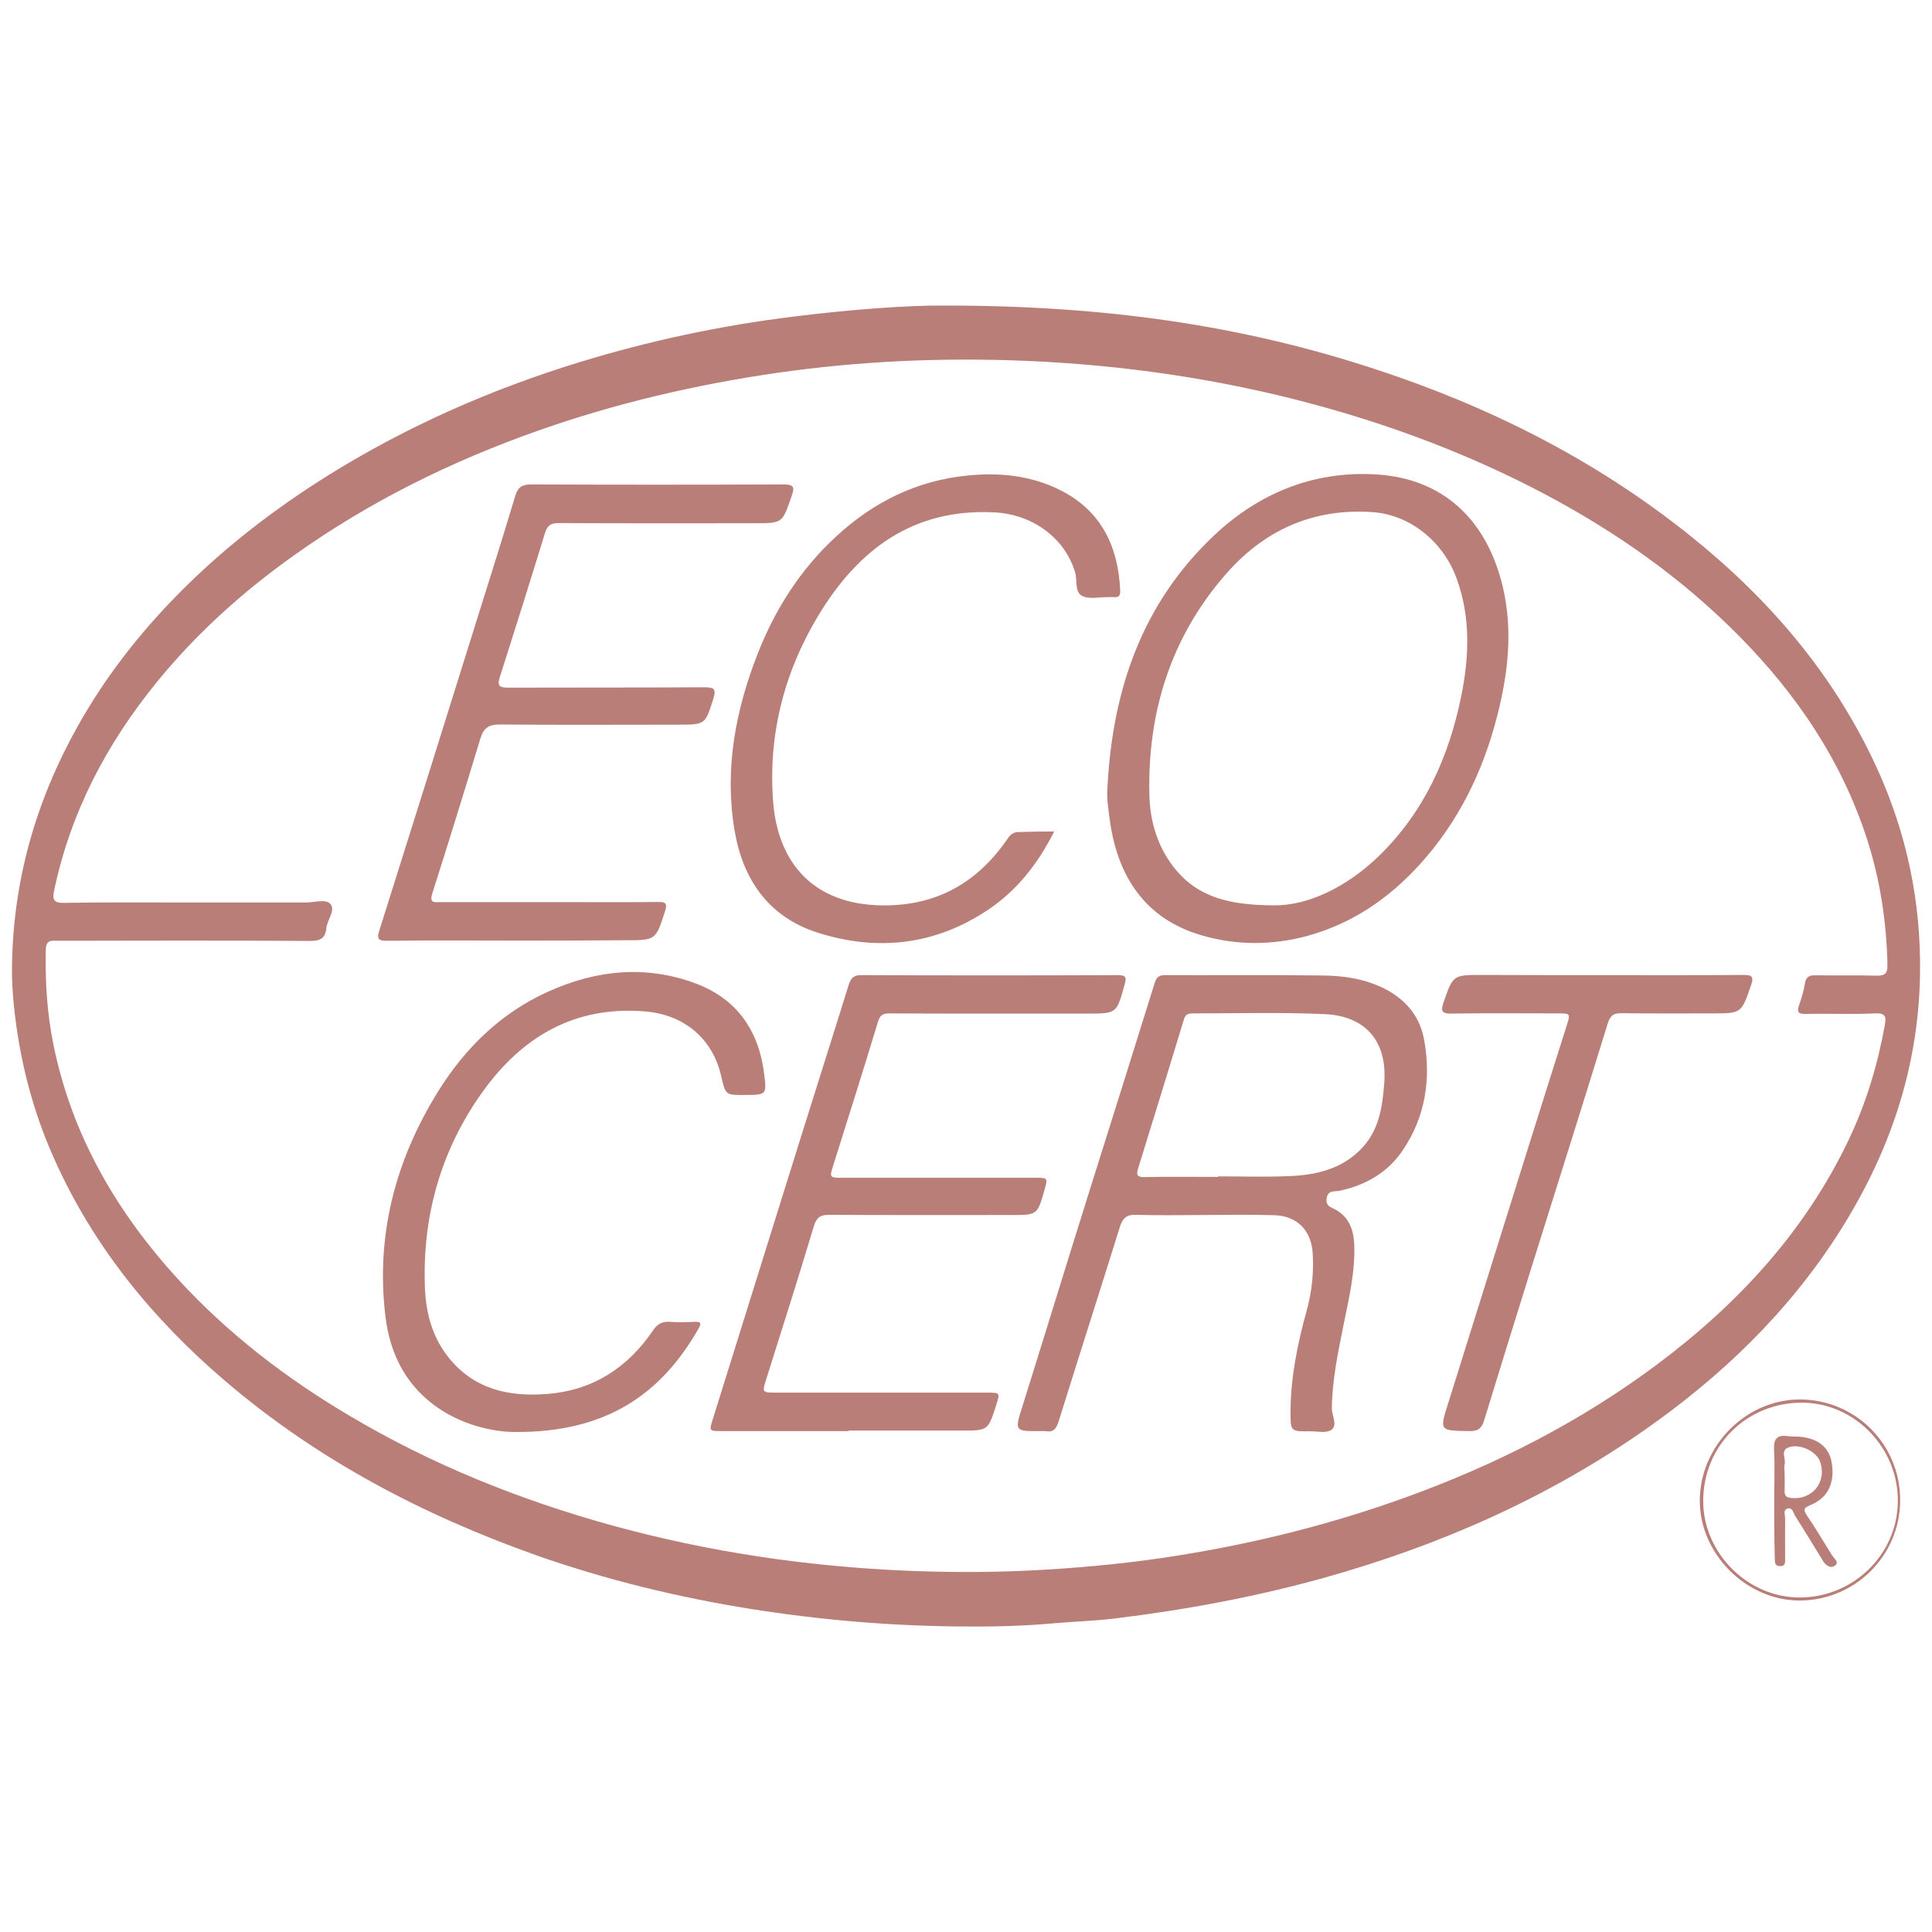 <?xml version="1.0" encoding="UTF-8"?>
<!-- Generator: Adobe Illustrator 22.1.0, SVG Export Plug-In . SVG Version: 6.00 Build 0)  -->
<svg xmlns="http://www.w3.org/2000/svg" xmlns:xlink="http://www.w3.org/1999/xlink" version="1.1" id="Layer_1" x="0px" y="0px" viewBox="0 0 1080 1080" style="enable-background:new 0 0 1080 1080;" xml:space="preserve">
<style type="text/css">
	.st0{fill:#BA7E79;}
</style>
<g>
	<path class="st0" d="M528.1,170.8c90.8,0,166.9,11.3,240.8,35.6c63.8,20.9,123,50.7,175.6,92.8c44.4,35.5,80.7,77.8,104.6,129.9   c16.8,36.7,24.9,75.3,24.2,115.9c-0.9,53-17.5,100.7-45.8,144.8c-28.3,44.1-65.3,79.6-107.9,109.4   c-54.9,38.4-115.3,64.9-179.8,82.9c-38.5,10.7-77.6,17.9-117.1,22.7c-11.8,1.4-23.7,1.7-35.6,2.8c-17.2,1.5-34.5,1.8-51.7,1.6   c-38.9-0.4-77.4-3.7-115.8-9.8c-40.6-6.5-80.5-16.2-119.3-29.8C236.5,847,177.5,816.1,125.9,772c-40.5-34.6-73.6-75-95.5-124   C18,620.5,10.7,591.5,7.7,561.5c-0.7-7-1.1-13.9-1-20.8c0.5-48,13.2-92.6,36.6-134.5C58.5,379,77.4,354.7,99,332.7   c25.4-25.9,54-48,84.8-67.2c43.9-27.3,90.8-47.9,140-63c39.1-12,79-20.5,119.6-25.5C475.9,172.9,508.5,170.6,528.1,170.8z    M107.4,504.5c21.2,0,42.4,0,63.6,0c4.7,0,11.1-2.1,13.7,0.8c3,3.5-1.8,8.9-2.3,13.7c-0.5,5.4-3.3,7-9,7   c-46.9-0.3-93.8-0.2-140.8-0.1c-3.4,0-6.8-0.9-7,4.9c-0.4,17.9,0.7,35.8,4.3,53.3c10.3,50.7,35.5,93.8,70.1,131.5   c27.9,30.3,60.3,55.1,95.7,76c45.7,27.1,94.5,46.7,145.6,60.9c54.7,15.1,110.4,23.3,167,25.6c25.1,1,50.2,0.9,75.2-0.6   c25.4-1.5,50.8-4,75.9-8.1c43.1-6.9,85.2-17.5,126.2-32.3c50.2-18.1,97.2-42,140.1-73.9c45.5-33.9,83.2-74.5,107.8-126.2   c9.7-20.4,16.1-41.7,20.1-63.8c0.8-4.5,0.8-7-5.3-6.7c-12.9,0.6-25.9,0-38.9,0.3c-4.2,0.1-5-1.1-3.7-4.9c1.3-3.9,2.6-7.8,3.2-11.9   c0.6-4,2.5-4.9,6.2-4.8c11.3,0.2,22.6-0.1,34,0.2c4.6,0.1,6.1-1.3,6-6c-0.5-24.2-4.1-47.8-11.6-70.9c-14.2-43.5-39.1-80.3-71-112.6   c-32-32.5-68.8-58.4-109-79.7c-40.7-21.5-83.3-37.7-127.7-49.8c-53.3-14.5-107.7-22.4-162.7-24.7c-46.1-1.9-92,0.1-137.8,6.6   c-45.9,6.6-90.7,17-134.4,32.4c-48.5,17.1-94.2,39.6-136.2,69.5c-28.8,20.4-54.9,43.9-77.2,71.3c-27.9,34.3-48,72.5-57.2,116.1   c-1.1,5.2-0.5,7.2,5.5,7.1C59.7,504.3,83.6,504.5,107.4,504.5z"></path>
	<path class="st0" d="M1062.2,838.7c0,30.8-25.2,56-56.2,56c-29.9,0-56-26.2-55.8-56.1c0.2-30.3,25.6-56.1,55.6-56.3   C1037.1,782.2,1062.3,807.3,1062.2,838.7z M952.1,838.9c-0.1,29,24.6,54,53.7,54.1c30.2,0.1,55-24.1,55.1-53.9   c0.2-29.8-24.1-54.8-53.4-55C976.5,784,952.2,808,952.1,838.9z"></path>
	<path class="st0" d="M672.9,679.2c-12.5,0-25.1,0.3-37.6-0.1c-5.2-0.2-7.6,1.5-9.2,6.5c-11.3,36.2-22.9,72.4-34.2,108.6   c-1.3,4.2-2.8,6.7-7.5,5.8c-0.8-0.1-1.6,0-2.5,0c-15,0.1-14.8,0.1-10.2-14.4C584,746.4,596,707.2,608.3,668   c12.4-39.5,24.9-79,37.2-118.6c1.1-3.5,2.7-4.3,6.1-4.3c29.2,0.1,58.4-0.2,87.6,0.2c12.1,0.1,24.1,1.9,35.2,7.6   c11.9,6.2,19.6,15.8,21.8,28.9c3.8,21.8,0.5,42.7-12.1,61.3c-8.5,12.5-20.8,19.5-35.5,22.6c-2.5,0.5-6.3-0.6-7,4.2   c-0.6,4.4,2.4,4.9,5,6.3c7.4,4.1,10,11,10.4,19.1c0.7,15.4-2.9,30.2-5.9,45.1c-3.1,15.5-6.4,30.9-6.6,46.9c0,4.1,3.5,9.4-0.4,12.1   c-2.9,1.9-8,0.6-12.1,0.7c-10.6,0.1-10.6,0-10.6-11c0.1-19.2,3.9-37.9,9-56.3c2.9-10.5,4.1-21.3,3.4-32.3   c-0.8-12.8-8.8-20.9-21.7-21.2C699.2,678.9,686.1,679.1,672.9,679.2C672.9,679.1,672.9,679.1,672.9,679.2z M680.9,657.9   c0-0.1,0-0.2,0-0.3c12.9,0,25.8,0.4,38.7-0.1c15.7-0.5,30.7-3.8,42-16c9.4-10.2,11.2-22.9,12.2-36c1.8-23.3-10.3-37.6-33.4-38.6   c-24.5-1.1-49-0.4-73.6-0.4c-3,0-4.3,0.8-5.1,3.7c-8.4,27.7-16.9,55.3-25.5,83c-1.2,3.9-0.3,4.9,3.8,4.8   C653.6,657.7,667.3,657.9,680.9,657.9z"></path>
	<path class="st0" d="M619.1,439.9c2.8-54.2,19.3-102.7,59.8-140.8c24.7-23.2,54.5-35.5,88.5-34c35.3,1.5,60.5,21.1,71.1,57   c7.7,26.1,5.1,52.1-1.5,77.9c-7.9,31.1-21.6,59.3-43.4,83.3c-17.3,19-37.6,32.9-62.5,39.8c-19.8,5.4-39.8,5.5-59.6-0.3   c-31.1-9.1-46.8-32.6-51.1-64.3C619.6,452.3,618.5,446.2,619.1,439.9z M712.1,506.1c18.8,0.2,40.3-9.9,58.4-27.3   c25.4-24.5,39.3-55.3,46.3-89.4c4.5-22.2,5.4-44.4-2.6-66.2c-7.7-21-26.4-35.4-46.7-36.9c-33.8-2.4-61.3,10.3-82.9,35.4   c-30.2,35-43.1,76.5-42.1,122.3c0.3,15.7,4.9,30.5,15.2,42.7C670.1,501.3,686.8,506,712.1,506.1z"></path>
	<path class="st0" d="M288.5,525.8c-24.1,0-48.1-0.2-72.2,0.1c-5.3,0.1-5.6-1.5-4.2-5.9c17.8-56.4,35.5-112.8,53.1-169.2   c7.7-24.5,15.4-48.9,22.8-73.5c1.5-5.1,3.9-6.5,9.1-6.5c46.9,0.2,93.8,0.2,140.7,0c6.5,0,6.4,1.9,4.6,6.9   c-5.1,14.7-4.9,14.8-20.6,14.8c-36.4,0-72.8,0.1-109.2-0.1c-4.2,0-6.5,0.9-7.9,5.4c-8.3,27.1-16.8,54.1-25.4,81   c-1.5,4.7,0.1,5.6,4.5,5.6c36.6-0.1,73.2,0,109.8-0.2c5.1,0,7,0.5,5.2,6.3c-4.6,14.5-4.4,14.6-19.7,14.6c-33.1,0-66.3,0.2-99.4-0.1   c-6.1-0.1-9.2,1.6-11.1,7.6c-8.8,29.1-17.8,58.1-27,87c-1.7,5.5,1.5,4.7,4.6,4.7c26.1,0,52.3,0,78.4,0c14.4,0,28.8,0.1,43.2-0.1   c3.9,0,5.5,0.4,4,5.1c-5.3,16.3-5.1,16.3-22.1,16.3C329.2,525.8,308.8,525.8,288.5,525.8z"></path>
	<path class="st0" d="M474.5,800c-23.6,0-47.1,0-70.7,0c-7.6,0-7.4,0-5.3-6.8c16-51.1,31.9-102.3,47.9-153.4   c9.3-29.8,18.8-59.5,28-89.2c1.2-3.8,2.7-5.5,7.1-5.5c47.7,0.2,95.5,0.2,143.2,0c5,0,5.1,1.4,3.9,5.5c-4.4,16-4.3,16-20.8,16   c-36.8,0-73.7,0.1-110.5-0.1c-4,0-5.4,1-6.6,5c-8.1,26.7-16.5,53.3-24.9,79.9c-2.2,6.9-2.1,7,5.4,7c35.8,0,71.6,0,107.4,0   c7.2,0,7.2,0,5.3,6.7c-4,14.1-4,14.1-18.4,14.1c-33.9,0-67.9,0.1-101.8-0.1c-4.8,0-7.1,1.1-8.7,6.2c-8.6,28.7-17.7,57.2-26.7,85.8   c-2.3,7.3-2.3,7.4,5.7,7.4c39.3,0,78.6,0,117.9,0c7.2,0,7.2,0,4.9,7.2c-4.5,14-4.5,14-19.2,14c-21.1,0-42.2,0-63.3,0   C474.5,799.8,474.5,799.9,474.5,800z"></path>
	<path class="st0" d="M589.3,464.8c-9.3,18.4-21,33.1-37,43.8c-29.6,19.8-61.9,23.4-95.4,12.7c-27.4-8.8-41.7-29.8-46.3-57.2   c-5.7-34.1,0.5-67,13-98.8c9.8-25,24-47.2,43.9-65.5c20.8-19.2,45-31.2,73.5-34c18.3-1.8,35.8,0.1,52.1,8.4   c22.6,11.5,32,31.4,33.1,55.9c0.1,2.4-0.5,4-3.4,3.7c-1-0.1-2.1,0-3.1,0c-4.9-0.1-10.6,1.3-14.6-0.6c-4.5-2.1-2.8-8.7-4.1-13.2   c-5.7-19.4-24-32.6-45.4-33.6c-45.4-2.2-75.9,20.9-98.1,57.6c-19.3,32-28.2,67-25.3,104.3c2.7,34.7,23.1,57.1,60.2,57.8   c30.6,0.6,53.8-12.4,70.8-37.2c1.8-2.7,3.7-4,7-3.8C576.2,464.9,582.1,464.8,589.3,464.8z"></path>
	<path class="st0" d="M288.4,800.5c-10.6,0.1-27.3-2.9-42.1-12.5c-18.7-12.2-28.2-30.4-30.8-51.8c-5.6-45.6,5.5-87.7,29.6-126.4   c15-24,34.7-43.3,60.7-55.2c27-12.3,54.9-15.4,83.2-4.8c23.1,8.7,35.3,26.5,38.2,50.8c1.4,11.4,1.2,11.4-10.5,11.5   c-11.1,0.1-11.1,0.1-13.5-10.3c-4.7-21.2-20.8-34.6-42.5-36.4c-39.4-3.3-68.8,14.1-90.9,44.9c-23.1,32.2-33.6,68.8-32.3,108.4   c0.4,14.3,3.8,28.2,13,39.8c14.3,18.2,34.1,22.5,55.8,20.7c25.2-2.1,44.5-14.6,58.6-35.3c2.5-3.7,5.1-5.3,9.5-5   c4.7,0.4,9.5,0.2,14.2,0c3.3-0.1,3.4,1,2,3.6C369.5,779.6,338.7,800.7,288.4,800.5z"></path>
	<path class="st0" d="M896.4,545.1c25.9,0,51.8,0.1,77.8-0.1c4.9,0,6.5,0.6,4.6,5.9c-5.4,15.5-5.2,15.6-21.6,15.6   c-16.9,0-33.7,0.1-50.6-0.1c-4.4-0.1-6.4,1.1-7.8,5.5c-14,45.5-28.4,90.9-42.6,136.3c-8.9,28.6-17.8,57.2-26.6,85.9   c-1.4,4.5-3.5,6-8.2,5.9c-16.9-0.3-16.8,0-11.7-16.1c15.2-48.5,30.4-97.1,45.6-145.7c6.7-21.5,13.6-43,20.4-64.6   c2.2-7.1,2.3-7.1-5-7.1c-19.8,0-39.5-0.2-59.3,0.1c-5.6,0.1-6.1-1.6-4.4-6.4c5.3-15.2,5.2-15.2,21.6-15.2   C851.1,545.1,873.8,545.1,896.4,545.1z"></path>
	<path class="st0" d="M991.8,839.2c0-9.7,0.4-19.4-0.1-29c-0.3-6.2,2-8.2,7.8-7.4c2,0.3,4.1,0.2,6.2,0.3   c10.4,0.8,16.7,5.8,18.2,14.3c2,11.5-2.1,20.1-12,24c-3.5,1.4-4,2.5-1.9,5.6c4.9,7.3,9.5,14.9,14.1,22.4c1.1,1.8,4.4,4,1.5,5.9   c-2.7,1.7-5.2-0.4-6.9-3.3c-5-8.3-10.1-16.5-15.2-24.6c-1.1-1.8-1.5-5.1-4.5-4c-2.3,0.8-1.1,3.6-1.1,5.5c-0.1,7.4,0,14.8,0,22.2   c0,2,0.4,4.4-2.8,4.4c-3.1,0-2.9-2.3-3-4.3c0-0.2,0-0.4,0-0.6C991.8,860.2,991.8,849.7,991.8,839.2z M997.6,823.2   C997.6,823.2,997.6,823.2,997.6,823.2c0.1,3.5,0.1,7,0,10.5c0,2.2,0.8,3.3,3.1,3.6c12.2,1.7,20.8-8.8,16.7-20.3   c-2-5.5-10.6-9.9-17-8.1c-5.7,1.6-1.8,6.6-2.8,9.9C997.2,820.3,997.6,821.8,997.6,823.2z"></path>
</g>
</svg>
